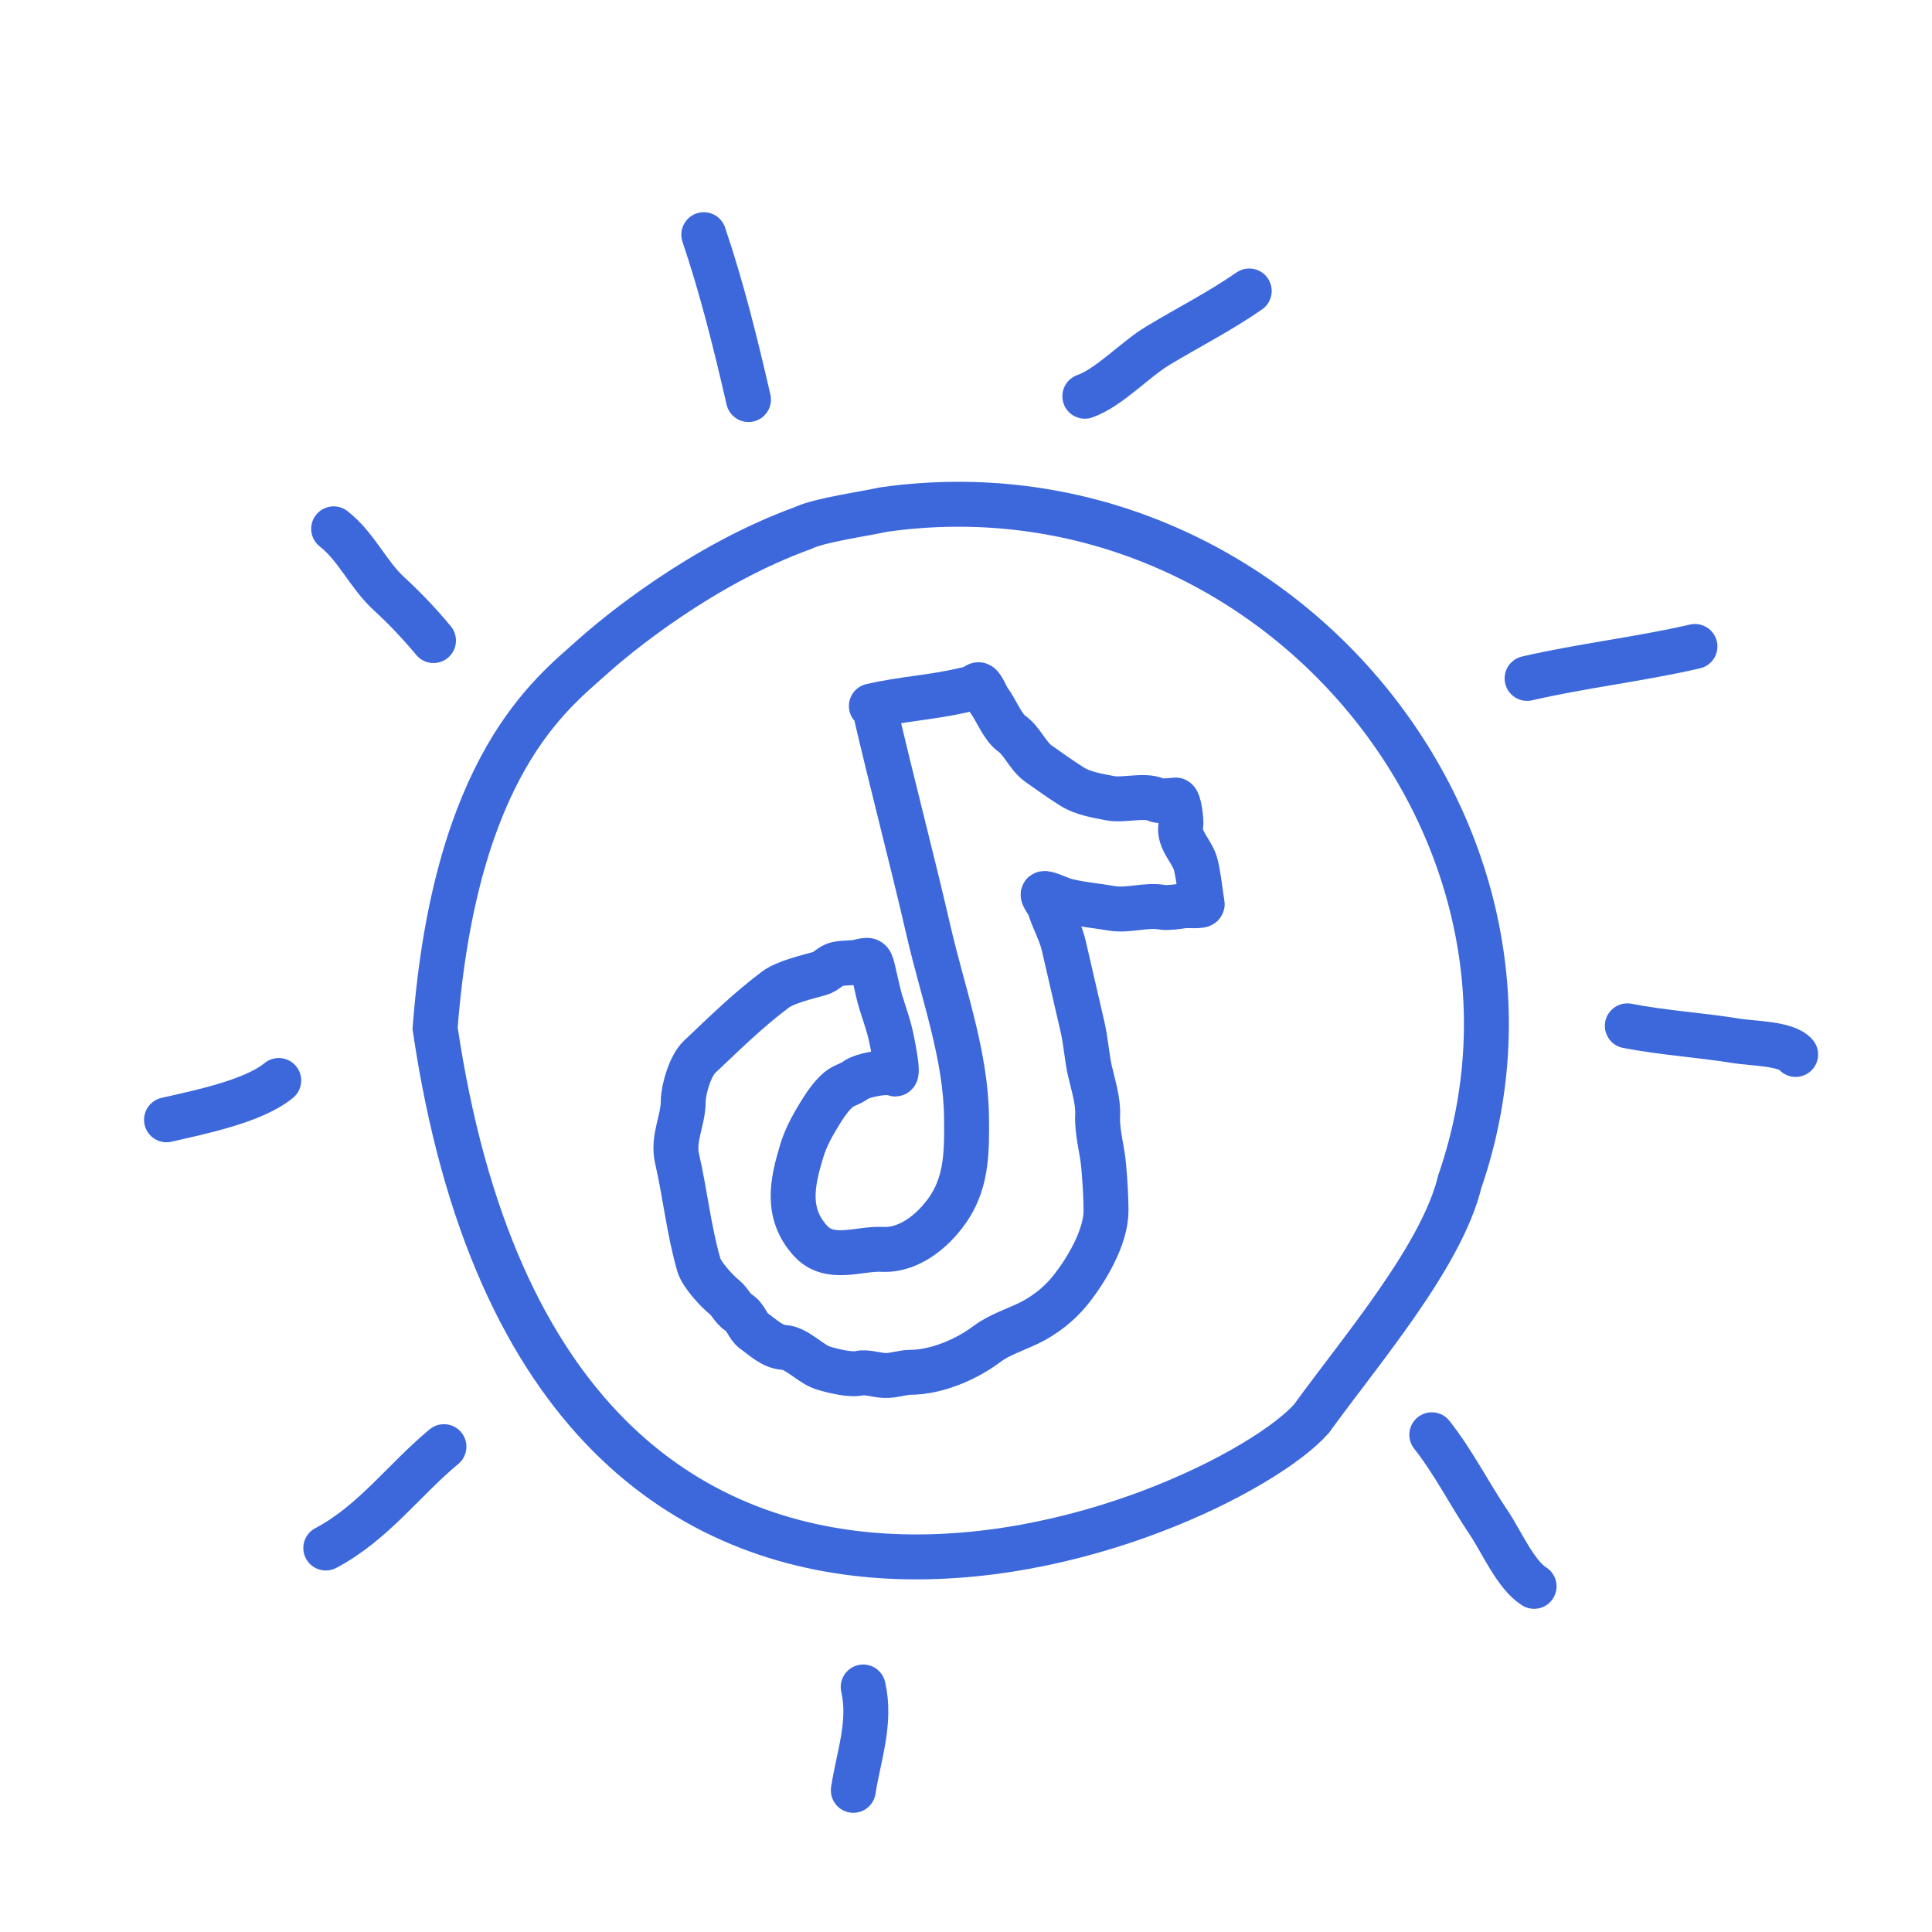 <?xml version="1.0" encoding="UTF-8"?> <svg xmlns="http://www.w3.org/2000/svg" width="43" height="43" viewBox="0 0 43 43" fill="none"><path d="M19.394 15.713C20.067 15.558 20.76 15.518 21.41 15.368C21.486 15.351 21.562 15.334 21.638 15.316C21.695 15.303 21.751 15.214 21.801 15.245C21.873 15.29 21.956 15.513 22.013 15.589C22.165 15.791 22.314 16.183 22.515 16.325C22.751 16.49 22.875 16.829 23.116 16.998C23.368 17.175 23.606 17.348 23.866 17.51C24.112 17.664 24.449 17.715 24.717 17.767C24.994 17.821 25.485 17.682 25.729 17.8C25.816 17.842 26.058 17.818 26.163 17.806C26.245 17.797 26.298 18.281 26.281 18.378C26.224 18.707 26.547 18.954 26.617 19.258C26.685 19.552 26.712 19.854 26.757 20.124C26.766 20.181 26.408 20.148 26.346 20.159C26.248 20.176 25.974 20.213 25.875 20.194C25.515 20.124 25.11 20.28 24.742 20.216C24.409 20.158 24.08 20.133 23.747 20.052C23.587 20.014 23.451 19.93 23.29 19.892C23.102 19.846 23.327 20.079 23.359 20.188C23.438 20.457 23.608 20.75 23.675 21.043C23.815 21.65 23.955 22.256 24.095 22.863C24.173 23.202 24.184 23.509 24.26 23.842C24.335 24.165 24.446 24.513 24.43 24.824C24.411 25.193 24.534 25.59 24.565 25.958C24.593 26.294 24.614 26.601 24.617 26.933C24.621 27.535 24.174 28.284 23.802 28.741C23.566 29.031 23.23 29.291 22.889 29.454C22.597 29.593 22.23 29.715 21.975 29.907C21.512 30.256 20.851 30.539 20.266 30.543C20.07 30.545 19.891 30.621 19.687 30.614C19.521 30.608 19.28 30.528 19.133 30.562C18.922 30.61 18.535 30.512 18.325 30.448C18.039 30.362 17.739 30.004 17.447 29.989C17.189 29.975 16.976 29.761 16.777 29.621C16.642 29.526 16.605 29.318 16.445 29.218C16.311 29.134 16.241 28.964 16.126 28.873C15.956 28.738 15.617 28.371 15.554 28.153C15.331 27.382 15.247 26.557 15.071 25.796C14.964 25.332 15.204 24.958 15.207 24.508C15.209 24.242 15.364 23.718 15.566 23.527C16.117 23.006 16.641 22.489 17.256 22.027C17.488 21.853 17.973 21.745 18.25 21.665C18.39 21.624 18.487 21.49 18.622 21.459C18.793 21.42 18.951 21.443 19.103 21.408C19.339 21.354 19.371 21.332 19.427 21.573C19.466 21.744 19.506 21.914 19.545 22.085C19.616 22.393 19.747 22.702 19.821 23.026C19.841 23.113 20.021 23.95 19.917 23.902C19.745 23.822 19.195 23.926 19.038 24.044C18.918 24.135 18.791 24.147 18.666 24.25C18.522 24.369 18.393 24.549 18.293 24.708C18.112 24.998 17.943 25.289 17.844 25.616C17.635 26.309 17.48 26.997 18.034 27.612C18.465 28.09 19.108 27.78 19.639 27.807C20.276 27.84 20.847 27.324 21.152 26.837C21.522 26.245 21.518 25.581 21.512 24.895C21.502 23.484 20.987 22.108 20.667 20.719C20.286 19.064 19.84 17.391 19.464 15.757" stroke="#3C68DC" stroke-linecap="round"></path><path d="M17.863 11.756C15.612 12.574 13.723 14.135 13.171 14.633C12.296 15.423 10.134 17.004 9.684 22.886C12.262 40.349 27.184 33.841 29.191 31.573C30.286 30.057 32.087 27.963 32.49 26.299C35.197 18.453 28.23 10.127 19.662 11.342C19.248 11.437 18.245 11.571 17.863 11.756Z" stroke="#3C68DC" stroke-linecap="round"></path><path d="M15.664 5.223C16.071 6.426 16.371 7.642 16.659 8.893" stroke="#3C68DC" stroke-linecap="round"></path><path d="M24.145 8.819C24.682 8.63 25.263 7.999 25.768 7.695C26.453 7.283 27.15 6.93 27.804 6.476" stroke="#3C68DC" stroke-linecap="round"></path><path d="M33.988 15.099C35.224 14.814 36.483 14.674 37.724 14.388" stroke="#3C68DC" stroke-linecap="round"></path><path d="M7.426 11.77C7.931 12.161 8.195 12.795 8.669 13.225C9.007 13.531 9.383 13.935 9.648 14.257" stroke="#3C68DC" stroke-linecap="round"></path><path d="M3.706 24.923C4.44 24.754 5.639 24.514 6.204 24.048" stroke="#3C68DC" stroke-linecap="round"></path><path d="M7.251 34.454C8.308 33.897 8.998 32.928 9.881 32.198" stroke="#3C68DC" stroke-linecap="round"></path><path d="M36.219 22.832C37.015 22.987 37.854 23.037 38.662 23.169C38.995 23.224 39.759 23.221 39.965 23.469" stroke="#3C68DC" stroke-linecap="round"></path><path d="M31.867 31.933C32.355 32.551 32.697 33.242 33.135 33.89C33.414 34.305 33.734 35.051 34.144 35.307" stroke="#3C68DC" stroke-linecap="round"></path><path d="M19.212 37.547C19.393 38.332 19.111 39.08 18.992 39.847" stroke="#3C68DC" stroke-linecap="round"></path></svg> 